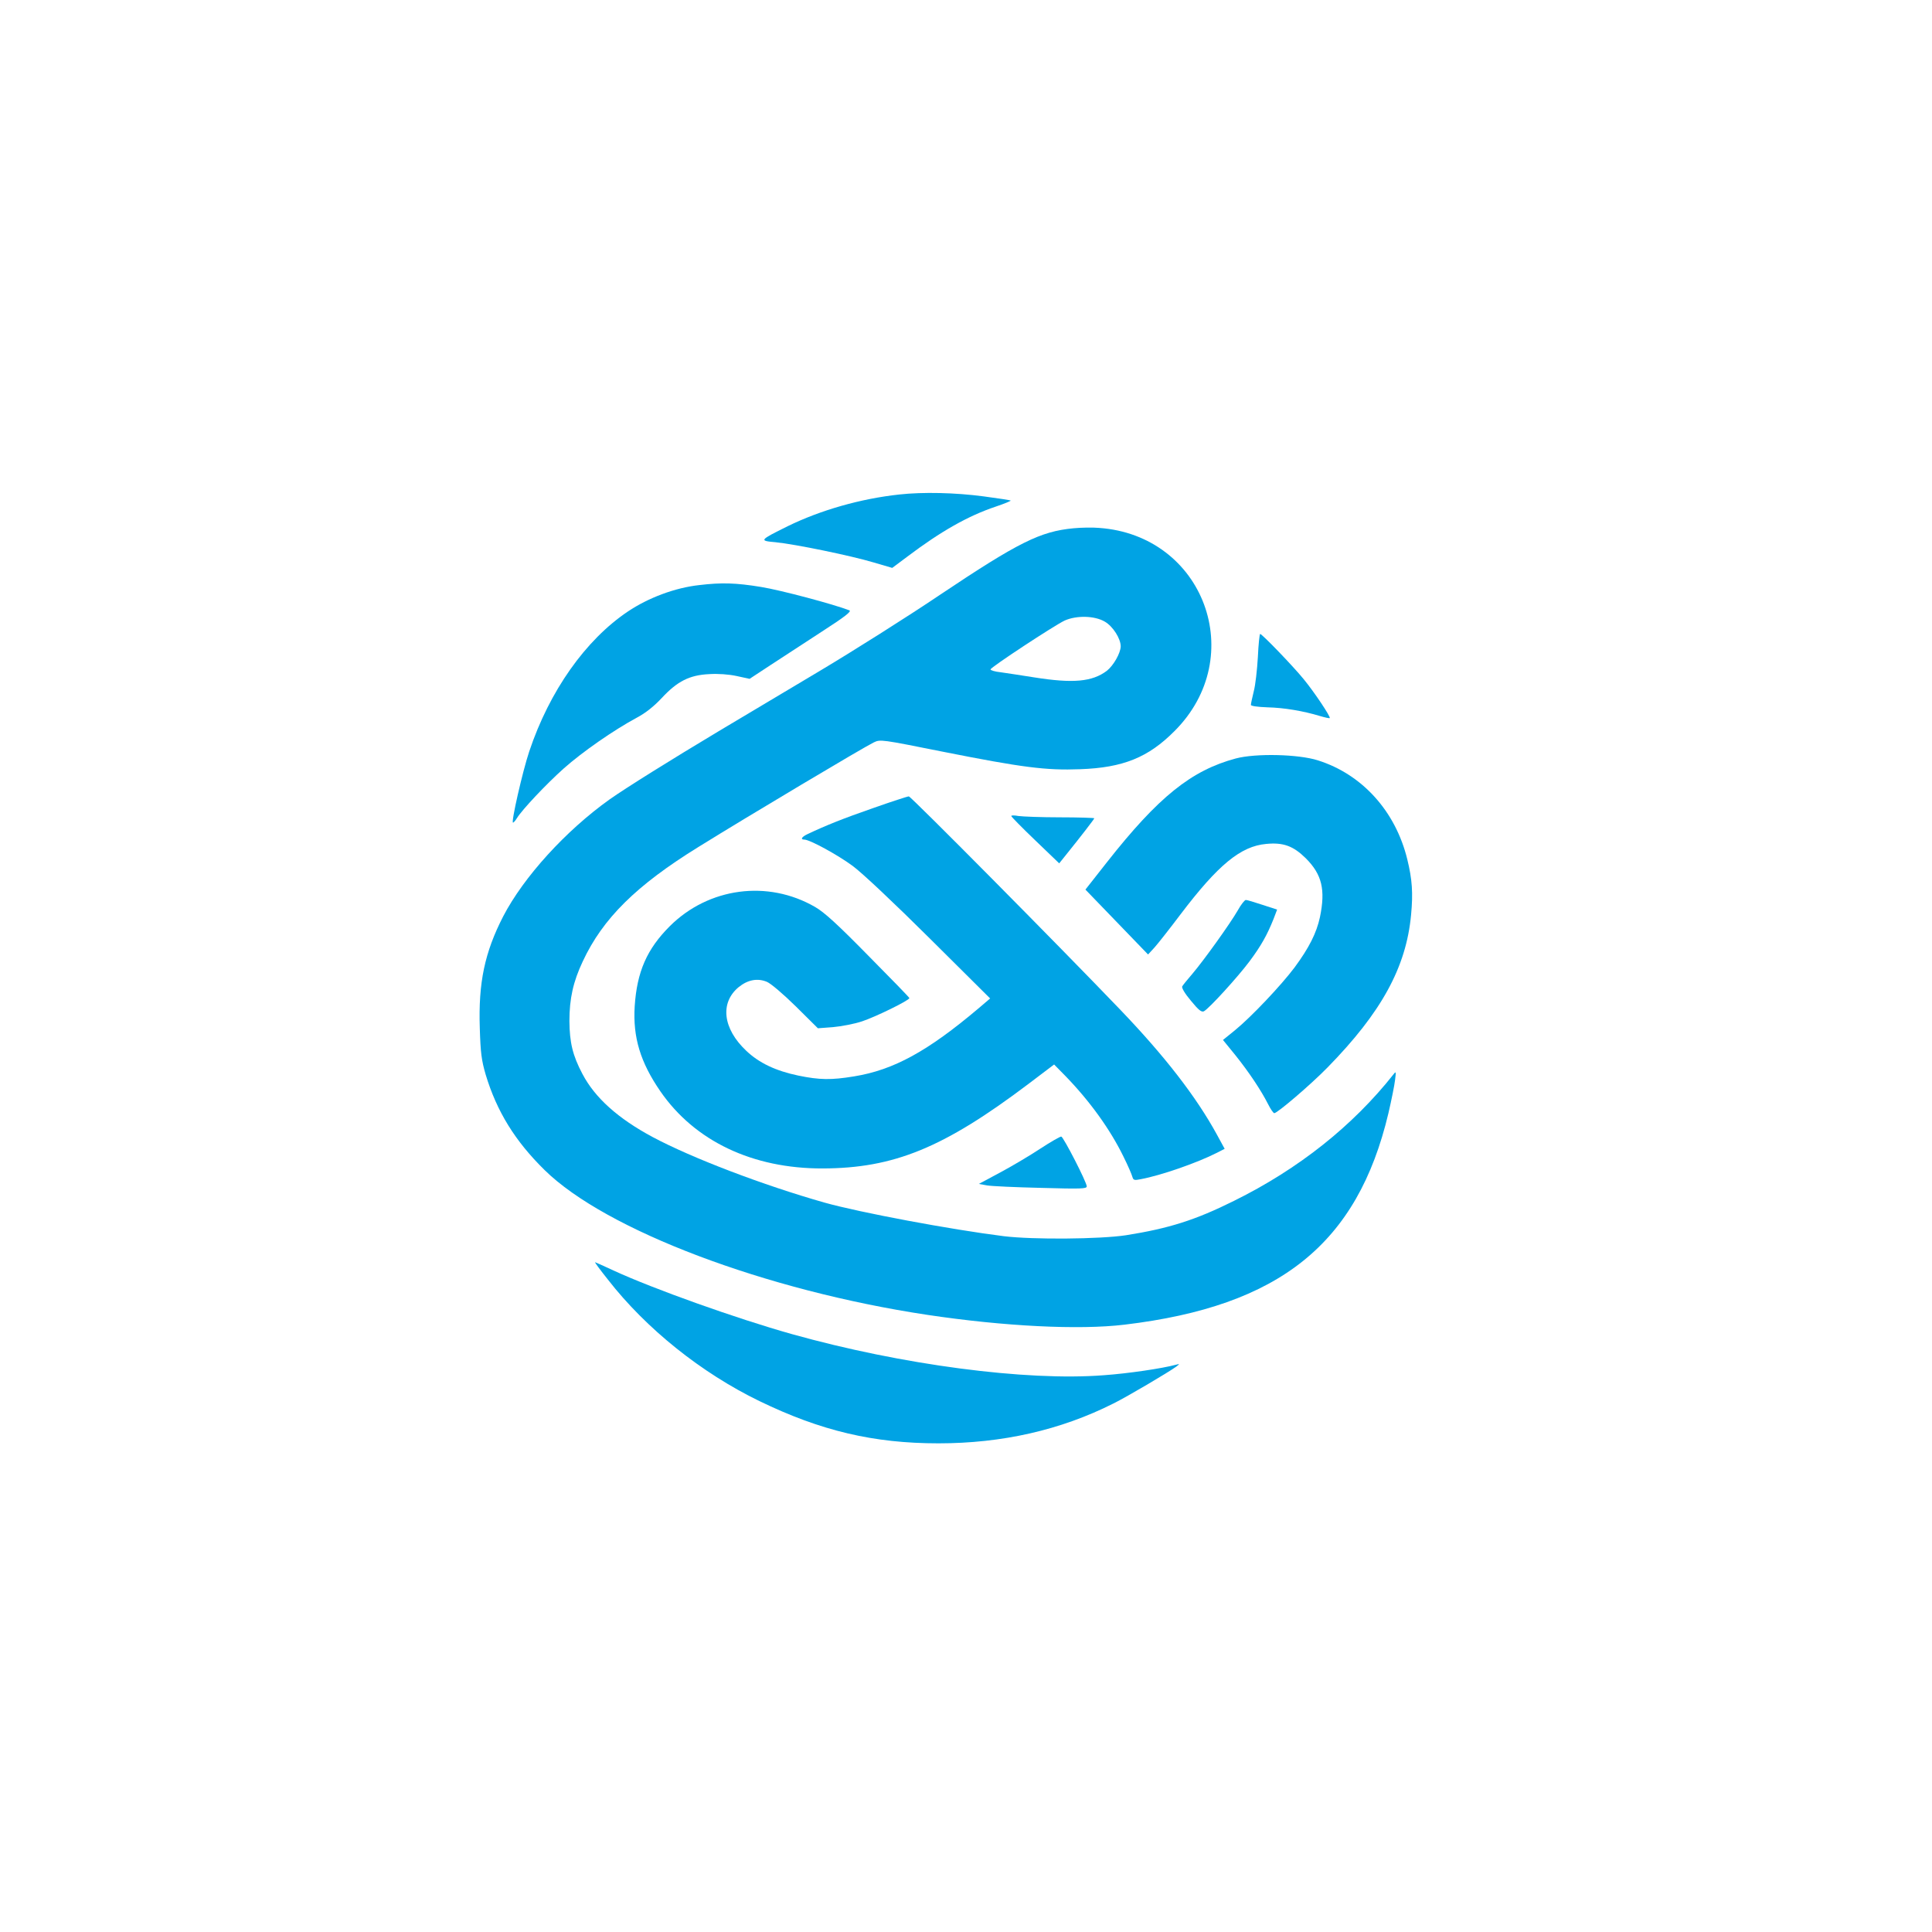 <?xml version="1.0" standalone="no"?>
<!DOCTYPE svg PUBLIC "-//W3C//DTD SVG 20010904//EN"
 "http://www.w3.org/TR/2001/REC-SVG-20010904/DTD/svg10.dtd">
<svg version="1.0" xmlns="http://www.w3.org/2000/svg"
 width="1024pt" height="1024pt" viewBox="0 0 1024 1024"
 preserveAspectRatio="xMidYMid meet">

<g transform="translate(0,1024) scale(0.1,-0.1)"
fill="#00a3e4" stroke="none">
<path d="M4766 7619 c-203 -22 -415 -82 -591 -168 -151 -75 -153 -77 -64 -85
102 -10 399 -71 519 -107 l99 -29 79 59 c180 136 324 217 470 266 45 15 81 30
79 32 -3 2 -67 12 -143 22 -150 20 -322 24 -448 10z"/>
<path d="M5689 7440 c-175 -17 -289 -73 -706 -352 -175 -118 -462 -299 -638
-404 -176 -105 -417 -249 -535 -319 -257 -154 -491 -300 -579 -362 -234 -167
-456 -412 -564 -620 -98 -191 -132 -351 -124 -592 4 -131 9 -170 31 -246 59
-196 156 -353 313 -507 324 -318 1171 -638 2028 -767 407 -61 804 -81 1045
-52 823 98 1235 429 1399 1121 16 69 32 148 35 175 6 46 5 48 -8 31 -216 -273
-502 -501 -846 -671 -205 -102 -345 -146 -572 -182 -139 -21 -492 -24 -648 -5
-279 35 -761 125 -950 178 -324 92 -702 236 -910 347 -185 99 -307 209 -373
335 -52 98 -68 167 -69 280 0 119 20 209 71 317 106 227 283 402 613 606 264
164 875 528 929 554 35 17 40 16 365 -49 423 -84 548 -100 729 -93 227 8 361
62 500 202 395 394 156 1038 -400 1077 -33 3 -94 2 -136 -2z m167 -495 c43
-25 84 -90 84 -131 -1 -36 -38 -101 -73 -129 -78 -59 -180 -68 -387 -35 -69
11 -149 23 -177 27 -29 3 -53 10 -53 15 0 11 338 233 393 259 63 28 159 26
213 -6z"/>
<path d="M3707 7139 c-129 -14 -270 -67 -379 -140 -225 -151 -416 -422 -523
-742 -36 -108 -97 -377 -86 -377 4 0 13 11 21 24 28 45 153 178 248 263 99 88
266 204 387 269 47 25 91 60 133 105 82 88 146 121 251 126 45 3 104 -1 145
-10 l69 -15 111 73 c61 40 184 120 273 178 121 78 158 107 145 112 -82 32
-363 107 -468 124 -134 22 -210 24 -327 10z"/>
<path d="M6667 6758 c-4 -68 -13 -150 -22 -183 -8 -33 -15 -65 -15 -71 0 -6
34 -11 88 -13 87 -2 189 -19 278 -46 27 -8 50 -13 52 -11 6 6 -82 138 -138
206 -57 70 -221 240 -231 240 -3 0 -9 -55 -12 -122z"/>
<path d="M6550 6220 c-235 -63 -410 -203 -683 -550 l-114 -145 166 -172 166
-172 34 37 c18 20 81 100 139 177 198 261 318 360 453 372 91 9 144 -11 210
-76 86 -86 105 -167 75 -312 -18 -84 -58 -163 -134 -266 -72 -96 -230 -263
-317 -334 l-63 -51 66 -81 c72 -90 136 -186 173 -259 13 -26 28 -48 33 -48 16
0 192 150 282 242 286 292 417 531 443 809 11 116 6 188 -20 294 -62 255 -239
451 -474 525 -103 33 -330 38 -435 10z"/>
<path d="M4625 5956 c-158 -55 -248 -91 -347 -138 -29 -14 -37 -28 -15 -28 29
0 177 -81 257 -140 49 -36 223 -200 407 -383 l321 -319 -61 -52 c-271 -229
-451 -327 -660 -361 -121 -20 -183 -19 -295 4 -120 25 -209 67 -277 132 -124
117 -140 254 -40 337 48 39 100 49 150 28 21 -9 87 -65 154 -131 l116 -115 80
6 c44 4 114 17 155 31 70 23 250 111 250 123 0 3 -98 104 -218 225 -163 166
-233 230 -282 258 -251 145 -564 103 -770 -102 -121 -121 -174 -241 -186 -425
-10 -164 30 -296 136 -450 182 -264 489 -410 860 -409 378 1 642 109 1091 448
l136 103 60 -61 c130 -134 237 -283 307 -426 24 -48 45 -97 48 -109 5 -17 10
-19 44 -12 108 20 300 87 404 140 l41 21 -42 77 c-109 199 -275 414 -513 662
-322 336 -1109 1130 -1119 1129 -7 0 -93 -28 -192 -63z"/>
<path d="M5360 5915 c0 -4 57 -62 127 -129 l127 -122 40 50 c71 88 146 185
146 189 0 2 -82 5 -182 5 -99 0 -198 4 -220 7 -21 4 -38 4 -38 0z"/>
<path d="M6560 5414 c-41 -71 -178 -262 -239 -334 -26 -30 -51 -61 -55 -68 -4
-7 13 -37 46 -76 41 -50 56 -62 69 -56 28 15 180 182 242 265 61 82 93 139
127 224 l19 50 -77 25 c-42 14 -82 26 -89 26 -6 0 -26 -25 -43 -56z"/>
<path d="M5514 4152 c-56 -37 -152 -94 -214 -127 l-112 -60 44 -8 c23 -4 152
-10 286 -13 212 -6 242 -5 242 8 0 22 -123 261 -135 264 -5 1 -56 -28 -111
-64z"/>
<path d="M3222 3458 c203 -261 496 -495 803 -644 326 -158 605 -224 949 -224
337 0 647 70 927 211 73 36 293 166 334 196 19 15 19 15 -5 9 -70 -19 -251
-46 -380 -55 -411 -32 -1071 55 -1653 218 -295 83 -735 240 -945 337 -52 24
-96 44 -98 44 -3 0 28 -42 68 -92z"/>
</g>
</svg>
